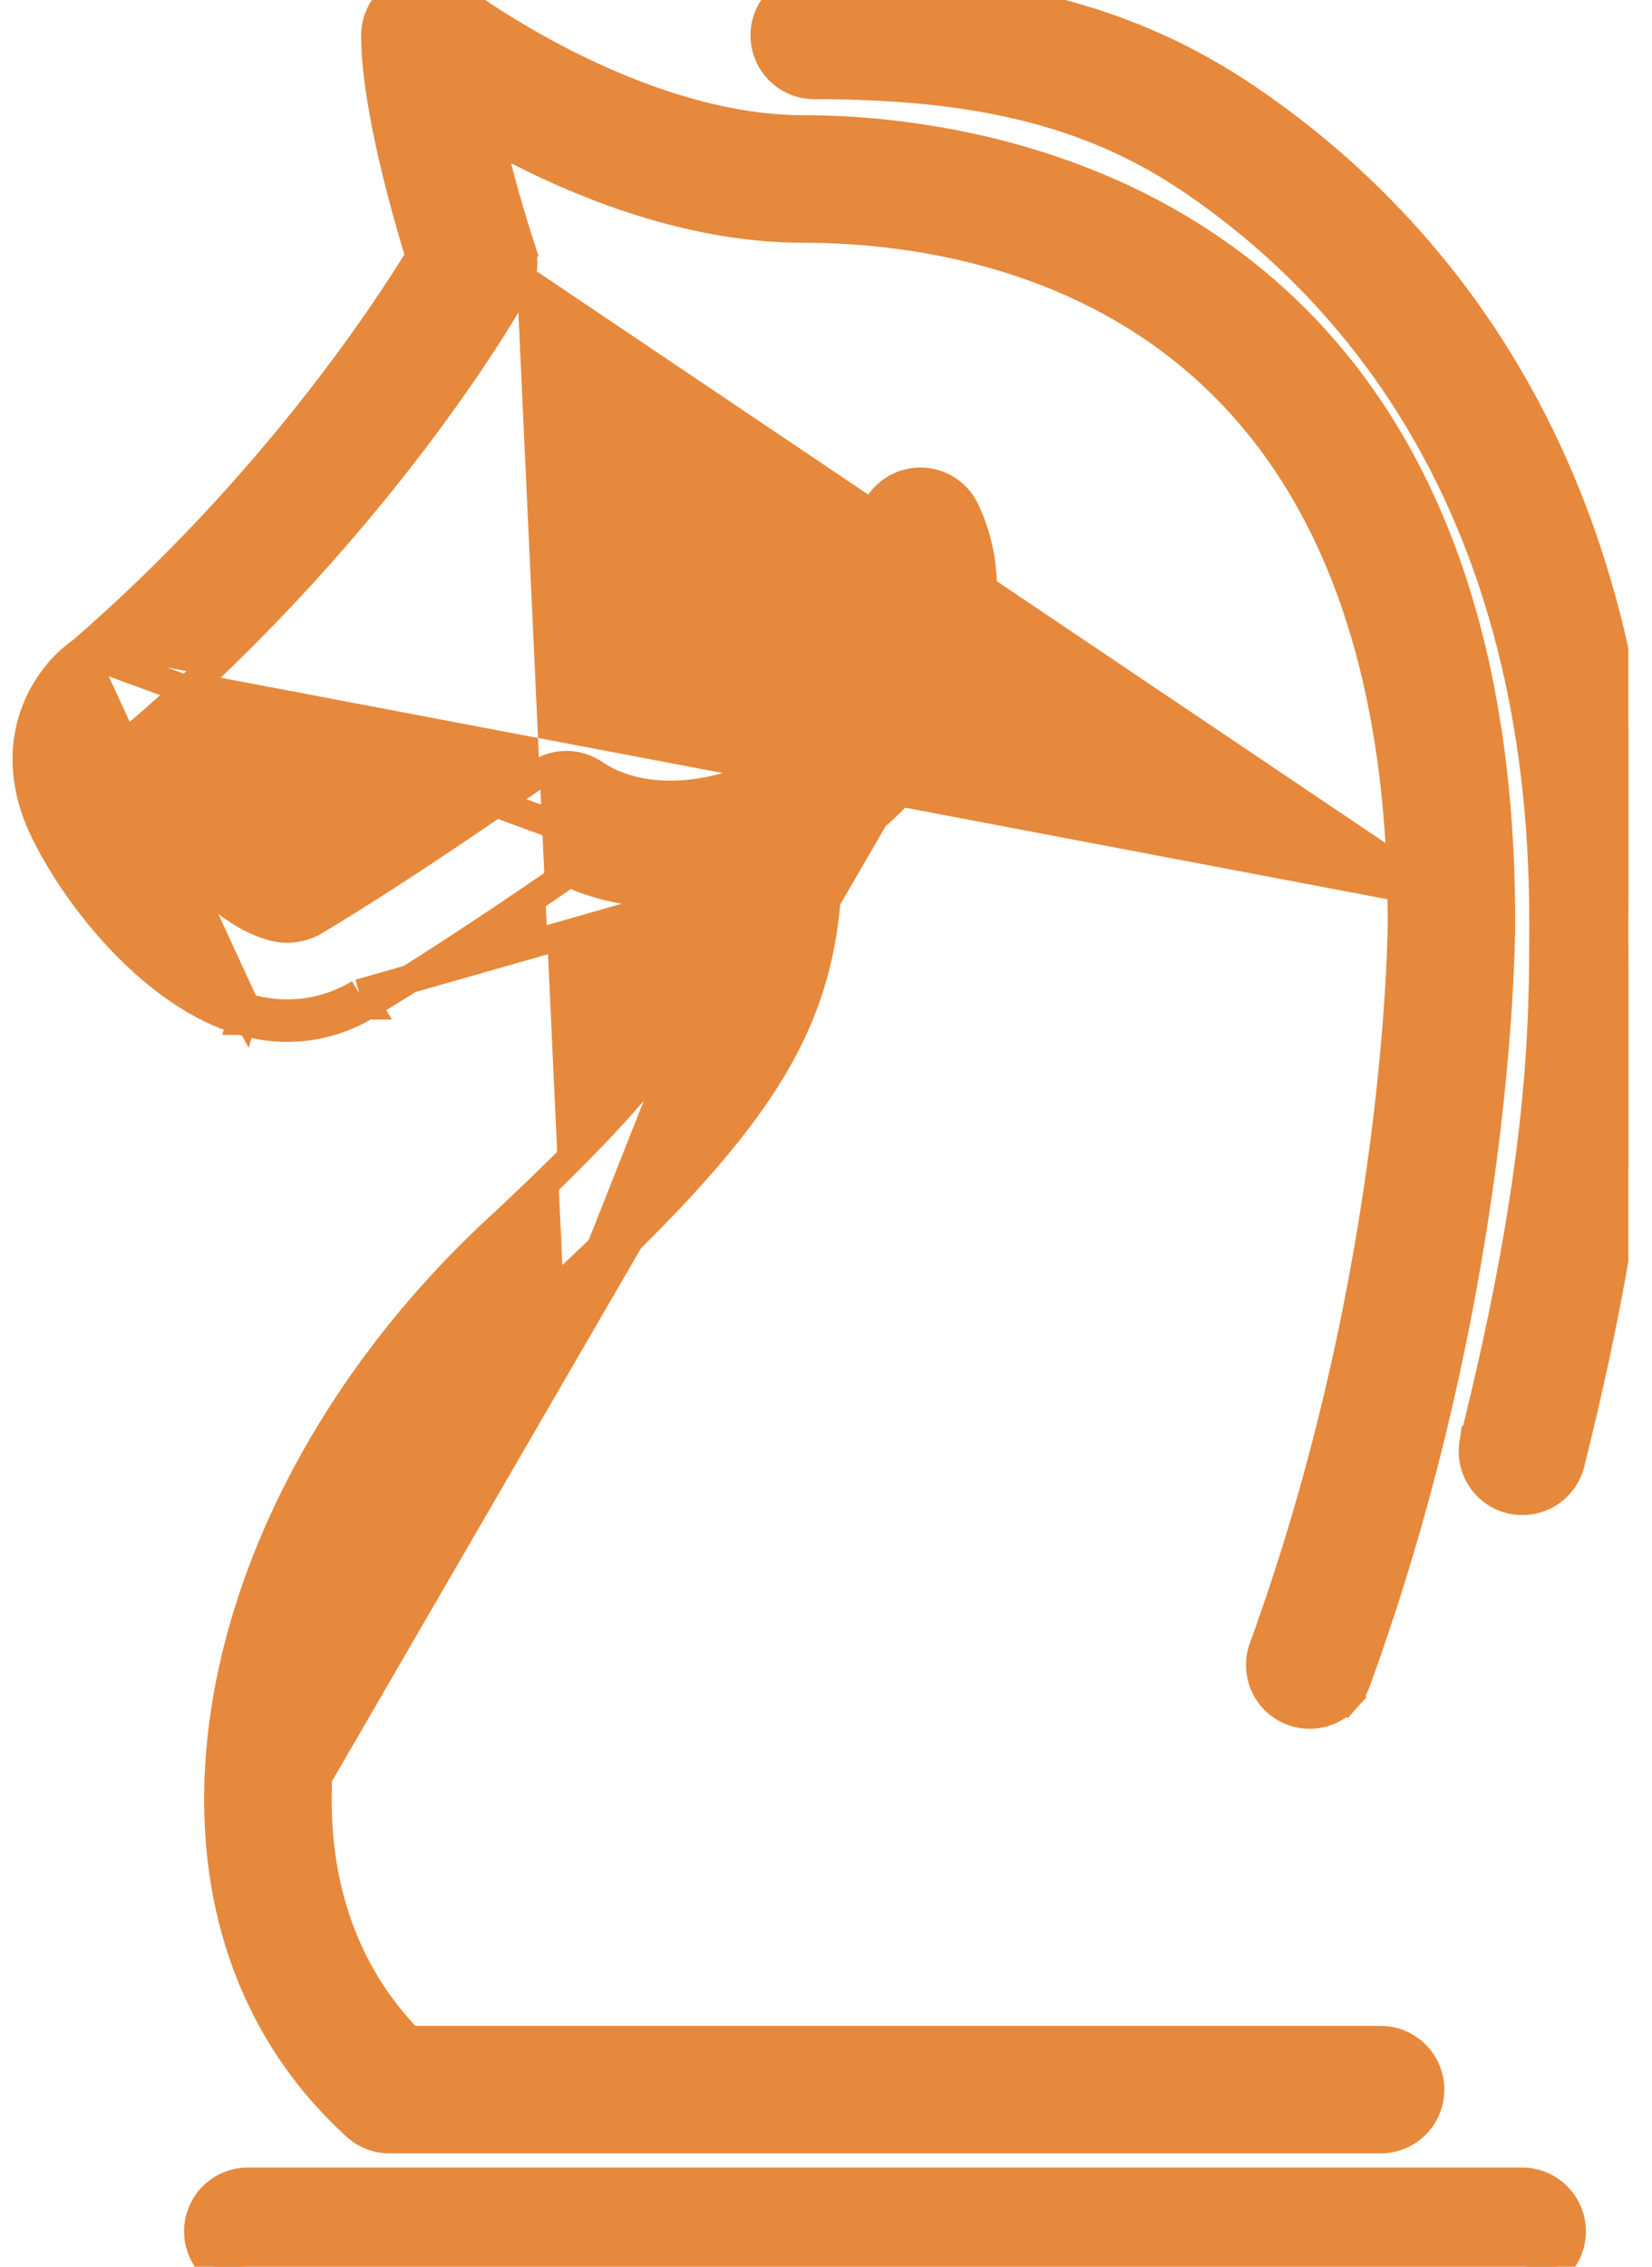 <svg width="35" height="48" viewBox="0 0 35 48" fill="none" xmlns="http://www.w3.org/2000/svg">
<g clip-path="url(#clip0_126_773)">
<path d="M33.3 47.25C33.3 46.971 33.189 46.705 32.992 46.508C32.795 46.311 32.529 46.2 32.25 46.2H5.25C4.972 46.2 4.704 46.311 4.508 46.508C4.311 46.705 4.2 46.971 4.2 47.25C4.2 47.529 4.311 47.795 4.508 47.992C4.704 48.189 4.972 48.3 5.25 48.3H32.25C32.529 48.3 32.795 48.189 32.992 47.992C33.189 47.795 33.3 47.529 33.3 47.25Z" fill="#E6893C" stroke="#E6893C" stroke-width="0.6"/>
<path d="M15.422 18.808C14.224 19.045 13.046 18.934 12.061 18.486C11.169 19.103 9.336 20.353 7.768 21.291M15.422 18.808L7.613 21.035M15.422 18.808C15.35 19.827 15.108 20.689 14.487 21.683C13.778 22.819 12.569 24.135 10.522 26.036C6.821 29.471 4.604 34.002 4.625 38.177L4.625 38.177C4.641 40.924 5.644 43.3 7.543 45.025C7.736 45.202 7.989 45.3 8.251 45.3H29.251C29.529 45.3 29.796 45.19 29.993 44.993C30.19 44.796 30.301 44.529 30.301 44.25C30.301 43.972 30.19 43.705 29.993 43.508C29.796 43.311 29.529 43.2 29.251 43.2H8.674C7.414 41.913 6.738 40.187 6.727 38.166C6.708 34.667 8.696 30.598 11.951 27.576M15.422 18.808L1.729 13.792M7.768 21.291C7.768 21.292 7.768 21.292 7.767 21.292L7.613 21.035M7.768 21.291C7.769 21.291 7.769 21.291 7.769 21.291L7.613 21.035M7.768 21.291C7.375 21.531 6.935 21.683 6.478 21.739C6.021 21.795 5.558 21.753 5.119 21.616M7.613 21.035C7.256 21.252 6.856 21.391 6.441 21.442C6.026 21.492 5.605 21.454 5.206 21.329M5.119 21.616C5.12 21.616 5.121 21.616 5.122 21.617L5.206 21.329M5.119 21.616C4.222 21.354 3.375 20.738 2.664 20.014C1.951 19.287 1.355 18.43 0.967 17.654L0.967 17.654C0.481 16.683 0.486 15.832 0.717 15.159C0.94 14.506 1.369 14.037 1.729 13.792M5.119 21.616C5.118 21.616 5.117 21.615 5.116 21.615L5.206 21.329M5.206 21.329L1.729 13.792M1.729 13.792C5.756 10.308 8.177 6.607 8.893 5.431C8.752 4.972 8.533 4.22 8.341 3.405C8.132 2.514 7.951 1.522 7.951 0.75V0.75C7.951 0.554 8.006 0.362 8.11 0.196C8.213 0.03 8.361 -0.104 8.537 -0.191L8.538 -0.192C8.714 -0.277 8.91 -0.312 9.104 -0.294C9.299 -0.275 9.484 -0.203 9.64 -0.085L9.646 -0.081L9.652 -0.076L9.652 -0.076C9.666 -0.065 10.591 0.638 11.975 1.341C13.371 2.049 15.201 2.739 17.014 2.739C18.738 2.739 22.432 3.039 25.702 5.295C28.992 7.565 31.8 11.779 31.801 19.499M31.801 19.499C31.802 19.828 31.785 27.242 28.738 35.608C28.692 35.738 28.621 35.858 28.529 35.961L28.306 35.76L28.529 35.961C28.436 36.064 28.323 36.148 28.198 36.207C28.073 36.267 27.936 36.301 27.798 36.307C27.659 36.314 27.52 36.293 27.39 36.246C27.259 36.198 27.14 36.126 27.037 36.032C26.935 35.938 26.853 35.824 26.794 35.698C26.736 35.572 26.704 35.436 26.699 35.297C26.694 35.159 26.716 35.021 26.764 34.891C29.688 26.865 29.701 19.564 29.701 19.505C29.701 12.826 27.46 9.183 24.793 7.199C22.109 5.201 18.938 4.841 17.014 4.841C14.456 4.841 12.005 3.781 10.377 2.877C10.562 3.671 10.781 4.457 11.032 5.233L10.747 5.325M31.801 19.499C31.801 19.499 31.801 19.5 31.801 19.5H31.501L31.801 19.499C31.801 19.499 31.801 19.499 31.801 19.499ZM10.747 5.325L11.032 5.231C11.077 5.368 11.093 5.513 11.081 5.657C11.068 5.801 11.025 5.94 10.957 6.067M10.747 5.325C10.779 5.423 10.791 5.527 10.782 5.63C10.772 5.733 10.742 5.833 10.693 5.924M10.747 5.325C10.464 4.454 10.223 3.569 10.023 2.676L10.693 5.924M10.957 6.067C10.839 6.284 8.223 10.956 3.017 15.452L3.008 15.46L2.998 15.467C2.904 15.536 2.776 15.651 2.712 15.832C2.651 16.002 2.63 16.281 2.848 16.717C3.139 17.3 3.593 17.95 4.114 18.494C4.639 19.043 5.205 19.454 5.711 19.602L5.722 19.605L5.722 19.605C5.881 19.659 6.051 19.676 6.217 19.657C6.384 19.637 6.545 19.582 6.688 19.494L6.691 19.492L6.691 19.492C8.592 18.352 10.985 16.68 11.354 16.422C11.374 16.408 11.388 16.398 11.396 16.393L11.396 16.393C11.571 16.269 11.78 16.202 11.994 16.201C12.208 16.199 12.418 16.264 12.595 16.385C13.247 16.831 14.216 16.961 15.279 16.689C16.323 16.422 17.243 15.809 17.747 15.075L17.748 15.075C18.21 14.402 18.508 13.746 18.64 13.162C18.773 12.575 18.736 12.081 18.556 11.707C18.496 11.584 18.461 11.449 18.453 11.312C18.445 11.174 18.464 11.036 18.509 10.906C18.554 10.775 18.625 10.655 18.716 10.552C18.808 10.449 18.919 10.365 19.043 10.305C19.167 10.245 19.302 10.21 19.439 10.202C19.577 10.194 19.715 10.213 19.845 10.258C19.976 10.303 20.096 10.374 20.199 10.466C20.302 10.557 20.386 10.668 20.446 10.792L20.446 10.793C20.976 11.891 20.876 13.046 20.582 14.017C20.288 14.988 19.791 15.807 19.478 16.262C19 16.961 18.323 17.538 17.551 17.985C17.551 17.99 17.551 17.995 17.551 18C17.551 19.728 17.259 21.108 16.397 22.573C15.544 24.023 14.14 25.544 11.951 27.576M10.957 6.067C10.956 6.067 10.956 6.067 10.956 6.067L10.693 5.924M10.957 6.067C10.957 6.067 10.957 6.067 10.957 6.067L10.693 5.924M11.951 27.576L11.747 27.356M11.951 27.576L11.747 27.356M11.747 27.356C8.447 30.42 6.407 34.565 6.427 38.168L19.231 16.092C18.746 16.8 18.037 17.385 17.216 17.828C17.22 17.843 17.224 17.858 17.228 17.873C17.239 17.914 17.251 17.955 17.251 18C17.251 21.374 16.12 23.297 11.747 27.356Z" fill="#E6893C" stroke="#E6893C" stroke-width="0.6"/>
<path d="M26.395 2.061L26.395 2.061C23.93 0.4 21.181 -0.3 17.25 -0.3C16.971 -0.3 16.704 -0.189 16.508 0.008C16.311 0.204 16.2 0.472 16.2 0.75C16.2 1.028 16.311 1.296 16.508 1.492C16.704 1.689 16.971 1.8 17.25 1.8C20.783 1.8 23.152 2.406 25.223 3.802C28.622 6.097 32.7 10.677 32.7 19.5V19.506C32.7 21.665 32.7 24.62 31.232 30.496L31.231 30.496L31.23 30.503C31.17 30.77 31.216 31.051 31.36 31.284C31.504 31.518 31.734 31.686 32 31.752C32.266 31.818 32.548 31.778 32.784 31.64C33.021 31.501 33.194 31.275 33.267 31.011L33.267 31.011L33.269 31.004C34.799 24.885 34.8 21.771 34.8 19.5C34.8 9.792 30.239 4.654 26.395 2.061Z" fill="#E6893C" stroke="#E6893C" stroke-width="0.6"/>
</g>
<defs>
<clipPath id="clip0_126_773">
<rect width="34.5" height="48" fill="white"/>
</clipPath>
</defs>
</svg>
